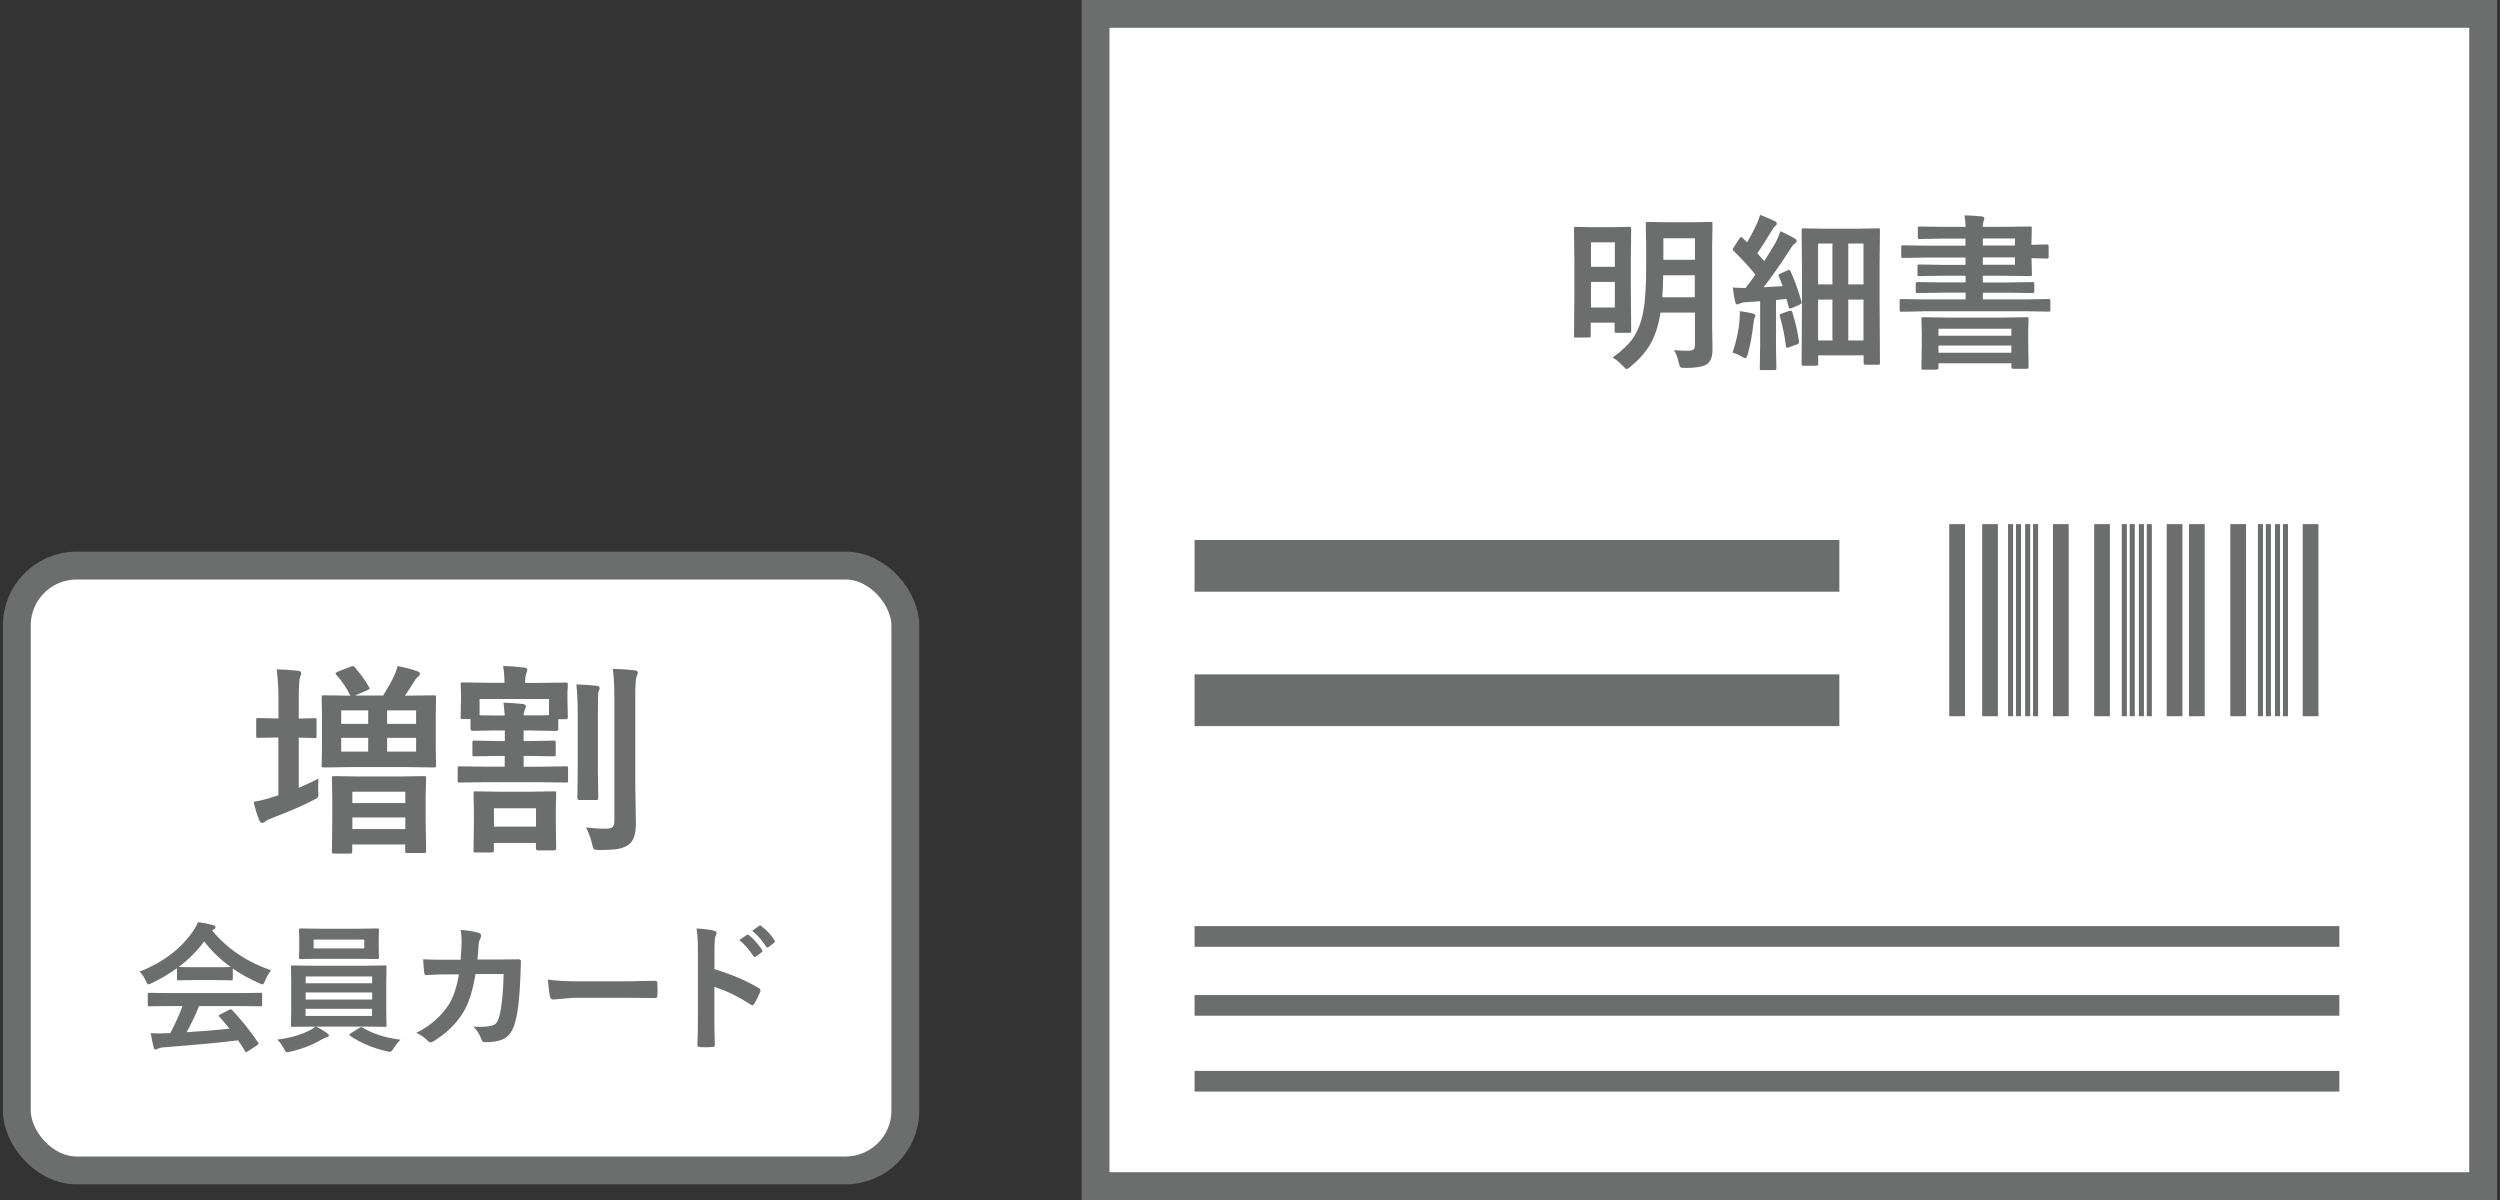<svg xmlns="http://www.w3.org/2000/svg" width="202" height="96.97" viewBox="0 0 202 96.97">
    <rect x="0" y="0" width="202" height="96.97" fill="#333333" stroke="none"/>
    <rect x="1.36" y="45.7" width="71.79" height="48.87" rx="4.83" ry="4.83" style="fill:#fff;stroke:#6c6d6d;stroke-miterlimit:10;stroke-width:2.25px"/>
    <path d="M21.89,78.42c-.19.24-.35.52-.48.84-.07.19-.14.28-.19.28-.04,0-.13-.03-.26-.09-.82-.36-1.53-.76-2.15-1.19v.83c0,.06,0,.09-.02.1-.01.01-.05.02-.1.02l-1.27-.02h-1.73l-1.27.02c-.06,0-.09,0-.1-.02-.01-.01-.02-.05-.02-.1v-.86c-.62.45-1.29.85-2.04,1.21-.14.07-.23.1-.27.1-.05,0-.12-.09-.2-.28-.14-.3-.31-.55-.51-.75,1.89-.75,3.33-1.84,4.32-3.27.17-.25.3-.49.4-.73.46.06.86.14,1.21.24.14.03.2.08.2.15,0,.08-.04.15-.11.18-.05.02-.1.05-.16.1,1.19,1.45,2.77,2.53,4.76,3.22ZM13.57,81.29l-1.49.02c-.06,0-.1,0-.12-.02-.01-.01-.02-.05-.02-.1v-.85c0-.06,0-.09.02-.1.01-.01.05-.02.11-.02l1.49.02h5.99l1.49-.02c.06,0,.1,0,.12.02.01.01.02.05.02.1v.85c0,.06,0,.09-.02.1s-.05.02-.11.02l-1.49-.02h-3.47c-.28.68-.61,1.39-1.01,2.11,1.17-.07,2.33-.16,3.47-.28-.34-.42-.62-.74-.82-.96-.03-.04-.05-.07-.05-.09,0-.04.04-.07.12-.11l.72-.37c.05-.03.09-.04.12-.04.03,0,.07.02.12.07.71.74,1.41,1.61,2.09,2.61.03.04.04.07.04.09,0,.04-.03.08-.09.12l-.78.51c-.07.04-.11.07-.13.07-.03,0-.06-.03-.09-.08-.15-.25-.34-.55-.56-.88-1.45.18-3.48.37-6.07.57-.17.01-.31.05-.41.1-.05.04-.12.07-.19.07-.08,0-.13-.05-.15-.16-.07-.25-.15-.63-.24-1.16.17.01.35.02.54.02s.41,0,.68-.02h.36c.4-.77.73-1.5.99-2.19h-1.17ZM14.45,78.13c.13.01.54.02,1.24.02h1.73c.64,0,1.05,0,1.21-.02-.81-.59-1.52-1.27-2.13-2.06-.59.79-1.28,1.47-2.05,2.06Z" style="fill:#6c6d6d;stroke-width:0px"/>
    <path d="M26.42,83.47c.1.07.15.13.15.18,0,.08-.06.13-.18.16-.06.01-.21.08-.44.2-.71.42-1.55.75-2.51.97-.15.03-.23.04-.24.04-.06,0-.11-.03-.14-.08-.02-.03-.06-.1-.13-.23-.14-.27-.31-.5-.52-.71,1-.13,1.83-.36,2.51-.7.23-.1.42-.22.56-.35h-.27l-1.56.02c-.06,0-.1,0-.12-.02-.01-.01-.02-.05-.02-.1l.02-1.18v-2.34l-.02-1.19c0-.06,0-.1.02-.11.01-.01.05-.02.11-.02l1.56.02h4.34l1.56-.02c.06,0,.1,0,.11.02.01.01.02.05.02.1l-.02,1.19v2.34l.02,1.18c0,.06,0,.09-.02.11s-.05.02-.11.02l-1.56-.02h-4.01c.25.11.54.28.87.51ZM28.99,75.04l1.5-.02c.06,0,.1,0,.11.02.01.01.02.05.02.1l-.02.75v.73l.02.74c0,.06,0,.1-.02.11-.01.01-.05.02-.1.02l-1.5-.02h-3.21l-1.51.02c-.06,0-.09,0-.1-.02-.01-.01-.02-.05-.02-.1l.02-.74v-.73l-.02-.75c0-.06,0-.1.02-.11.01-.01.05-.02.1-.02l1.51.02h3.21ZM24.7,78.9v.55h5.37v-.55h-5.37ZM24.7,80.76h5.37v-.57h-5.37v.57ZM30.06,82.09v-.58h-5.37v.58h5.37ZM29.43,76.63v-.71h-4.09v.71h4.09ZM32.36,84.01c-.19.18-.37.4-.55.69-.12.19-.22.29-.29.29,0,0-.09-.02-.24-.04-1.15-.26-2.14-.68-2.98-1.25-.04-.03-.07-.06-.07-.09,0-.03.04-.07.11-.12l.69-.43c.05-.05.1-.07.15-.07.01,0,.04.01.09.03.86.51,1.89.84,3.09.99Z" style="fill:#6c6d6d;stroke-width:0px"/>
    <path d="M37.22,77.54c.05-.54.07-1.04.08-1.52,0-.31-.03-.61-.08-.89.63.06,1.11.14,1.46.24.13.04.19.12.19.24,0,.07-.02.14-.05.21-.08.13-.13.3-.15.53,0,.07-.02.26-.04.55-.01.22-.03.42-.05.63h1.71l1.56-.02c.16,0,.24.05.24.15,0,0-.01.4-.04,1.2-.06,1.68-.19,2.91-.42,3.7-.12.47-.29.82-.52,1.07-.21.22-.47.37-.81.46-.31.08-.69.12-1.13.12-.14,0-.23-.08-.27-.23-.15-.41-.36-.75-.65-1.02.19,0,.36.01.5.01.45,0,.79-.04,1.03-.11.17-.05.29-.14.37-.27.08-.11.15-.29.21-.52.19-.82.31-1.94.33-3.37h-2.27c-.23,1.39-.56,2.43-1,3.11-.56.92-1.36,1.69-2.38,2.32-.1.06-.18.09-.26.09s-.15-.04-.21-.11c-.24-.26-.55-.48-.94-.65,1.14-.57,2.02-1.34,2.64-2.3.37-.6.64-1.41.81-2.43h-1.02c-.49,0-1.03.02-1.61.06h-.03c-.08,0-.13-.06-.14-.19-.03-.18-.06-.55-.09-1.09.47.03,1.09.04,1.87.04h1.18Z" style="fill:#6c6d6d;stroke-width:0px"/>
    <path d="M44.28,79.15c.59.09,1.4.14,2.43.14h3.62c.35,0,.81,0,1.37-.02.71-.01,1.12-.02,1.21-.02h.05c.1,0,.15.05.15.16.01.17.02.35.02.53s0,.36-.02.53c0,.11-.05.17-.16.17h-.04c-1.12-.01-1.96-.02-2.51-.02h-4.05l-1.65.14c-.14,0-.23-.08-.26-.24-.07-.3-.12-.75-.17-1.37Z" style="fill:#6c6d6d;stroke-width:0px"/>
    <path d="M57.72,78.3c1.41.44,2.6.95,3.58,1.53.1.05.15.12.15.19,0,.03,0,.06-.02.1-.14.35-.3.68-.48.98-.05.08-.1.13-.15.13-.04,0-.09-.02-.13-.05-1.05-.68-2.04-1.16-2.95-1.44v2.49c0,.41.01,1.14.04,2.2v.03c0,.09-.07.14-.2.14-.17.01-.34.02-.5.02s-.33,0-.5-.02c-.14,0-.21-.06-.21-.17.03-.73.04-1.46.04-2.21v-5.54c0-.68-.04-1.24-.11-1.66.66.04,1.13.1,1.41.18.14.03.21.09.21.19,0,.06-.03.15-.09.26-.05.1-.08.45-.08,1.05v1.61ZM59.75,75.95l.59-.41s.05-.03.07-.03c.03,0,.06.02.1.05.38.3.74.7,1.07,1.2.02.03.03.06.03.08,0,.03-.02.07-.06.1l-.48.35s-.06.04-.09.04c-.03,0-.07-.02-.1-.07-.35-.53-.73-.97-1.14-1.31ZM60.78,75.21l.57-.41s.05-.03.07-.03c.03,0,.06.02.09.05.44.33.79.72,1.07,1.16.02.04.03.07.03.09,0,.04-.02.08-.07.11l-.45.35s-.06.03-.09.03c-.04,0-.08-.02-.1-.07-.31-.5-.69-.93-1.13-1.29Z" style="fill:#6c6d6d;stroke-width:0px"/>
    <path d="M25.74,62.89c-.02.16-.03.35-.03.58,0,.13,0,.28,0,.43.01.16.02.25.02.28,0,.13-.03.23-.1.3-.04.04-.16.1-.35.19-.8.42-1.84.87-3.13,1.36-.36.13-.59.24-.69.33-.1.09-.2.13-.28.13-.09,0-.17-.07-.23-.22-.17-.4-.32-.89-.46-1.48.61-.11,1.16-.25,1.65-.42.15-.04.27-.08.35-.11v-4.67h-.14l-1.48.03c-.09,0-.14-.01-.15-.03s-.02-.07-.02-.15v-1.25c0-.09.01-.14.03-.15s.07-.02.15-.02l1.48.03h.14v-1.46c0-.92-.05-1.76-.14-2.51.64.02,1.21.06,1.71.12.18.02.27.07.27.18,0,.06-.03.17-.1.35-.06.16-.1.77-.1,1.83v1.5l1.27-.03c.09,0,.14.01.15.03.02.02.02.07.02.15v1.25c0,.09-.01.15-.03.16-.02.02-.07.02-.14.02,0,0-.13,0-.39-.02-.26,0-.56-.01-.88-.02v4.06c.53-.23,1.06-.48,1.62-.76ZM28.3,53.87c.09-.03.16-.05.19-.05.06,0,.12.03.18.1.47.54.85,1.07,1.15,1.6.03.05.05.09.05.11,0,.04-.06.08-.19.14l-1,.43h2.28c.38-.61.67-1.13.88-1.58.1-.2.2-.47.28-.8.58.11,1.1.24,1.58.41.16.05.23.12.23.2,0,.11-.06.21-.19.28-.1.08-.18.19-.26.33-.32.52-.58.91-.76,1.17h.12l2.22-.03c.08,0,.13.01.15.04.02.02.02.08.02.16l-.02,1.51v2.4l.02,1.52c0,.09,0,.15-.03.17-.02.02-.07.03-.14.03l-2.22-.03h-4.45l-2.23.03c-.09,0-.14-.01-.15-.04-.02-.02-.02-.08-.02-.16l.03-1.52v-2.4l-.03-1.51c0-.1.01-.16.03-.18.02-.02.07-.02.14-.02l2.16.03-.04-.06c-.26-.54-.62-1.08-1.1-1.62-.05-.05-.07-.09-.07-.12,0-.04.07-.09.21-.15l.98-.38ZM28.28,68.97h-1.26c-.1,0-.16-.01-.18-.03-.02-.02-.02-.07-.02-.14l.03-2.77v-1.31l-.03-1.83c0-.09.01-.15.03-.16s.08-.02.16-.02l2,.03h3.21l2.03-.03c.09,0,.14.01.16.03.02.02.02.07.02.15l-.04,1.59v1.51l.04,2.75c0,.09-.01.15-.04.16-.02.02-.06.02-.15.02h-1.32c-.09,0-.14-.01-.16-.03-.02-.02-.02-.07-.02-.15v-.51h-4.28v.56c0,.09-.01.14-.03.15-.02.02-.07.02-.15.02ZM27.57,58.49h2.18v-1.09h-2.18v1.09ZM27.57,60.73h2.18v-1.11h-2.18v1.11ZM28.47,63.97v.92h4.28v-.92h-4.28ZM28.47,66.99h4.28v-.94h-4.28v.94ZM33.62,57.4h-2.34v1.09h2.34v-1.09ZM33.62,60.73v-1.11h-2.34v1.11h2.34Z" style="fill:#6c6d6d;stroke-width:0px"/>
    <path d="M43.07,59.02h-.76v.86h.52l1.91-.04c.08,0,.13.01.14.03.01.02.02.07.02.15v.92c0,.09,0,.14-.02.15s-.06.02-.14.02l-1.91-.03h-.52v.87h1.23l2.16-.03c.1,0,.16.01.18.03.02.02.02.07.02.15v.96c0,.09-.01.14-.04.15-.02.02-.08.02-.16.02l-2.16-.03h-4.21l-2.17.03c-.09,0-.15-.01-.16-.03-.02-.02-.02-.07-.02-.14v-.96c0-.09.01-.14.03-.16s.07-.02.15-.02l2.17.03h1.45v-.87h-.52l-1.91.03c-.09,0-.14-.01-.16-.03-.02-.02-.02-.07-.02-.14v-.92c0-.09.01-.14.04-.16.02-.02.06-.02.15-.02l1.91.04h.52v-.86h-.76l-1.83.03c-.12,0-.18-.05-.18-.16v-.79h-.63c-.09,0-.14-.01-.15-.04-.02-.02-.02-.07-.02-.16l.03-1.45v-.41l-.03-.72c0-.09.01-.14.03-.16s.07-.02.15-.02l2.18.03h1.18v-.03c0-.47-.04-.91-.11-1.33.49.01,1.06.05,1.69.13.18.02.27.07.27.17,0,.08-.03.2-.1.35-.05.12-.08.36-.08.72h1.1l2.15-.03c.1,0,.16.01.18.03.02.02.02.07.02.15l-.03.62v.51l.03,1.45c0,.1-.01.15-.04.17-.02.02-.08.03-.16.03h-.57v.79c0,.11-.06.16-.19.16l-1.84-.03ZM39.73,68.88h-1.3c-.09,0-.14-.01-.15-.03-.02-.02-.02-.07-.02-.15l.03-2.13v-1.09l-.03-1.34c0-.1.01-.16.03-.18.02-.02.07-.02.14-.02l1.88.03h2.58l1.87-.03c.09,0,.15.01.16.04.02.02.02.08.02.16l-.03,1.15v1.17l.03,2.08c0,.11-.06.17-.18.17h-1.29c-.11,0-.17-.06-.17-.17v-.43h-3.4v.59c0,.09-.01.14-.04.15-.02.02-.06.02-.14.02ZM38.75,56.49v1.3c.13.01.56.02,1.27.02h.76c-.02-.29-.05-.64-.1-1.04.54.03,1.05.06,1.54.11.18.02.27.08.27.2,0,.05-.03.16-.1.31-.05.11-.08.24-.08.41h.76c.72,0,1.15,0,1.29-.02v-1.3h-5.6ZM39.91,65.31v1.48h3.4v-1.48h-3.4ZM46.56,55.3c.6.02,1.15.05,1.66.11.16.02.23.08.23.19,0,.05-.02.11-.05.19-.04.09-.06.15-.06.17-.02.16-.03.74-.03,1.76v4.56l.03,2.18c0,.08-.01.13-.03.15-.02.02-.07.03-.16.03h-1.34c-.11,0-.16-.06-.16-.18l.03-2.18v-4.54c0-1.02-.04-1.84-.11-2.44ZM47.33,66.86c.59.06,1.12.1,1.58.1.3,0,.5-.05.6-.15.09-.09.13-.25.13-.5v-9.93c0-.98-.04-1.76-.13-2.34.66.02,1.25.06,1.75.12.19.02.28.08.28.18,0,.05-.04.17-.11.35-.07.16-.1.72-.1,1.66v6.95l.05,3.27c0,.85-.2,1.41-.59,1.68-.25.17-.54.29-.88.35-.33.05-.82.08-1.48.08-.26,0-.41-.03-.46-.08-.04-.05-.09-.2-.14-.45-.12-.5-.28-.92-.48-1.28Z" style="fill:#6c6d6d;stroke-width:0px"/>
    <rect x="88.52" y="1.12" width="112.12" height="94.72" style="fill:#fff;stroke:#6c6d6d;stroke-miterlimit:10;stroke-width:2.25px"/>
    <path d="M128.38,27.27h-1.05c-.07,0-.11,0-.13-.02s-.02-.05-.02-.11l.03-3.68v-2.16l-.03-2.82c0-.07,0-.11.03-.13.02-.01.06-.02.13-.02l1.37.03h1.57l1.37-.03c.08,0,.12,0,.13.03s.02.06.02.12l-.03,2.43v2.33l.03,3.5c0,.08,0,.12-.03.13-.02.01-.06.02-.13.02h-1.01c-.08,0-.13,0-.15-.03-.01-.02-.02-.06-.02-.13v-.66h-1.93v1.06c0,.07-.01.11-.03.12-.01,0-.06.01-.13.01ZM130.48,19.58h-1.93v1.98h1.93v-1.98ZM128.55,24.85h1.93v-2.07h-1.93v2.07ZM135.25,28.29c.42.04.8.05,1.17.05.22,0,.37-.04.44-.12.06-.07.09-.19.09-.36v-2.6h-2.78c-.17,1.09-.48,2-.92,2.71-.35.57-.85,1.12-1.49,1.64-.16.14-.27.21-.33.21-.05,0-.15-.08-.3-.25-.27-.29-.55-.52-.83-.68.73-.53,1.27-1.04,1.62-1.53.4-.57.68-1.28.85-2.14.16-.86.24-2.05.24-3.58v-1.66l-.03-1.9c0-.08.01-.12.03-.13.02-.01.06-.02.13-.02l1.52.03h2.02l1.52-.03c.08,0,.13,0,.15.03.01.02.02.06.02.13l-.03,1.9v6.4l.03,1.88c0,.51-.13.88-.39,1.11-.27.23-.88.35-1.82.35-.22,0-.35-.02-.39-.07-.04-.04-.08-.15-.13-.36-.09-.41-.21-.74-.38-1.01ZM134.31,24.02h2.63v-1.78h-2.55c-.01.66-.04,1.25-.08,1.78ZM136.95,19.25h-2.55v1.74h2.55v-1.74Z" style="fill:#6c6d6d;stroke-width:0px"/>
    <path d="M139.99,28.49c.31-.91.5-1.77.56-2.59.02-.19.03-.34.03-.45,0-.1,0-.2-.02-.31.37.04.72.11,1.05.19.15.04.23.09.23.16,0,.05-.02.12-.07.19-.02.04-.05.18-.09.44-.11.99-.27,1.83-.47,2.53-.07.2-.13.3-.18.3-.04,0-.15-.05-.32-.15-.18-.11-.42-.22-.72-.31ZM144.68,21.94c.3.63.6,1.44.88,2.44,0,.04.01.07.01.09,0,.05-.06.1-.19.16l-.63.27c-.05.02-.09.03-.13.03-.05,0-.08-.05-.1-.14l-.17-.64-.85.09v3.73l.03,1.78c0,.07,0,.11-.03.13-.02.01-.06.02-.12.02h-1.04c-.07,0-.11,0-.13-.03-.01-.02-.02-.06-.02-.13l.03-1.78v-3.62l-1.15.08c-.22.01-.38.05-.5.11-.11.04-.18.07-.21.07-.08,0-.13-.08-.16-.23-.08-.34-.14-.72-.19-1.14.38.03.72.04,1.03.04.29-.37.55-.73.8-1.08-.56-.69-1.15-1.32-1.77-1.92-.05-.04-.07-.08-.07-.11,0-.03.03-.09.09-.18l.46-.71c.05-.08.1-.12.14-.12.03,0,.07.03.12.08.11.12.23.24.35.35.27-.44.51-.9.74-1.38.13-.27.24-.55.31-.84.55.22.95.38,1.18.5.12.06.18.13.18.22,0,.05-.04.11-.12.18-.09.07-.18.17-.26.32-.43.73-.83,1.36-1.2,1.88.36.41.54.63.56.64.29-.45.59-.94.91-1.48.13-.25.27-.56.4-.94.52.24.9.44,1.14.58.11.06.17.13.17.21,0,.08-.05.15-.15.21-.11.06-.25.25-.44.56-.76,1.18-1.45,2.17-2.08,2.97.7-.04,1.21-.07,1.54-.09-.06-.18-.17-.44-.31-.79-.02-.04-.03-.08-.03-.1,0-.04.06-.08.17-.13l.56-.25c.07-.03.11-.05.14-.05s.06.04.11.13ZM144.59,25.13c.05-.02.09-.03.12-.03.05,0,.09.05.11.15.26.81.44,1.59.54,2.34,0,.04,0,.06,0,.07,0,.07-.06.13-.17.17l-.64.23c-.08.03-.13.04-.17.04-.04,0-.07-.04-.08-.12-.06-.65-.22-1.46-.49-2.43,0-.04-.01-.06-.01-.09,0-.04.06-.09.17-.13l.61-.21ZM146.75,29.55h-1.03c-.08,0-.12,0-.13-.03-.01-.02-.02-.06-.02-.13l.03-5.18v-2.43l-.03-3.18c0-.07,0-.11.03-.13.02-.01.06-.02.13-.02l1.65.03h2.71l1.66-.03c.08,0,.12,0,.13.03.01.02.02.06.02.12l-.03,2.74v2.65l.03,5.33c0,.07,0,.11-.03.13-.02.01-.06.02-.12.02h-1.03c-.09,0-.14-.05-.14-.15v-.61h-3.67v.68c0,.08,0,.12-.03.13-.02.01-.06.02-.13.02ZM146.9,19.68v3.3h1.16v-3.3h-1.16ZM146.9,27.51h1.16v-3.3h-1.16v3.3ZM150.57,19.68h-1.23v3.3h1.23v-3.3ZM149.34,27.51h1.23v-3.3h-1.23v3.3Z" style="fill:#6c6d6d;stroke-width:0px"/>
    <path d="M155.3,25.16l-1.68.03c-.09,0-.13-.05-.13-.15v-.75c0-.09.04-.13.13-.13l1.68.03h3.52v-.54h-2.02l-1.88.03c-.09,0-.13-.05-.13-.15v-.59c0-.1.04-.15.13-.15l1.88.03h2.02v-.54h-1.89l-1.83.03c-.08,0-.13,0-.15-.03-.01-.02-.02-.06-.02-.12v-.64c0-.07.01-.11.03-.13.02-.01.06-.02.13-.02l1.83.03h1.89v-.59h-3.2l-1.84.03c-.07,0-.11,0-.13-.03-.01-.02-.02-.06-.02-.12v-.72c0-.07,0-.11.03-.13.02-.01.06-.02.12-.02l1.84.03h3.2v-.57h-1.82l-1.88.03c-.07,0-.12,0-.13-.03-.01-.02-.02-.06-.02-.12v-.7c0-.08,0-.12.03-.14.02-.01.06-.02.13-.02l1.88.03h1.82c-.01-.38-.04-.69-.09-.93.52.01.99.04,1.42.09.13.02.19.07.19.15,0,.04-.02.12-.07.24-.04.14-.07.29-.07.45h1.57l2.25-.03c.07,0,.11.01.13.03.01.02.02.06.02.13l-.03,1.18v.14l1.22-.03c.08,0,.13.01.14.03.02.01.03.06.03.13v.83c0,.07-.01.11-.03.13-.02.01-.06.02-.13.02l-1.22-.03v.09l.03,1.21c0,.07,0,.11-.03.13-.02.01-.06.02-.12.02l-2.25-.03h-1.57v.54h2.17l1.86-.03c.09,0,.13.05.13.15v.59c0,.1-.04.15-.13.15l-1.86-.03h-2.17v.54h3.63l1.68-.03c.1,0,.15.04.15.13v.75c0,.07,0,.11-.02.12s-.06.02-.12.02l-1.68-.03h-8.53ZM156.49,29.87h-1.09c-.08,0-.12,0-.13-.03s-.02-.06-.02-.13l.03-1.9v-.88l-.03-1.14c0-.07,0-.12.03-.14.02-.01.06-.02.12-.02l1.89.03h4.59l1.88-.03c.08,0,.12.01.13.03.01.02.02.06.02.13l-.03.98v1l.03,1.89c0,.09-.05.14-.15.14h-1.09c-.1,0-.15-.05-.15-.14v-.31h-5.89v.35c0,.07,0,.12-.03.13-.02.01-.06.02-.12.02ZM156.63,26.56v.57h5.89v-.57h-5.89ZM156.63,28.5h5.89v-.58h-5.89v.58ZM162.81,19.27h-2.6v.57h2.6v-.57ZM162.81,21.39v-.59h-2.6v.59h2.6Z" style="fill:#6c6d6d;stroke-width:0px"/>
    <rect x="157.5" y="42.35" width="1.27" height="15.52" style="fill:#6c6d6d;stroke-width:0px"/>
    <rect x="160.16" y="42.35" width="1.27" height="15.52" style="fill:#6c6d6d;stroke-width:0px"/>
    <rect x="165.88" y="42.35" width="1.27" height="15.52" style="fill:#6c6d6d;stroke-width:0px"/>
    <rect x="162.25" y="42.35" width=".41" height="15.52" style="fill:#6c6d6d;stroke-width:0px"/>
    <rect x="162.89" y="42.35" width=".41" height="15.52" style="fill:#6c6d6d;stroke-width:0px"/>
    <rect x="163.63" y="42.35" width=".41" height="15.52" style="fill:#6c6d6d;stroke-width:0px"/>
    <rect x="164.27" y="42.35" width=".41" height="15.52" style="fill:#6c6d6d;stroke-width:0px"/>
    <rect x="175.07" y="42.35" width="1.27" height="15.52" style="fill:#6c6d6d;stroke-width:0px"/>
    <rect x="171.44" y="42.35" width=".41" height="15.52" style="fill:#6c6d6d;stroke-width:0px"/>
    <rect x="172.08" y="42.35" width=".41" height="15.52" style="fill:#6c6d6d;stroke-width:0px"/>
    <rect x="172.82" y="42.35" width=".41" height="15.52" style="fill:#6c6d6d;stroke-width:0px"/>
    <rect x="173.46" y="42.35" width=".41" height="15.52" style="fill:#6c6d6d;stroke-width:0px"/>
    <rect x="169.21" y="42.35" width="1.27" height="15.52" style="fill:#6c6d6d;stroke-width:0px"/>
    <rect x="176.87" y="42.35" width="1.27" height="15.52" style="fill:#6c6d6d;stroke-width:0px"/>
    <rect x="186.06" y="42.35" width="1.27" height="15.52" style="fill:#6c6d6d;stroke-width:0px"/>
    <rect x="182.44" y="42.35" width=".41" height="15.52" style="fill:#6c6d6d;stroke-width:0px"/>
    <rect x="183.08" y="42.35" width=".41" height="15.52" style="fill:#6c6d6d;stroke-width:0px"/>
    <rect x="183.82" y="42.35" width=".41" height="15.52" style="fill:#6c6d6d;stroke-width:0px"/>
    <rect x="184.46" y="42.35" width=".41" height="15.52" style="fill:#6c6d6d;stroke-width:0px"/>
    <rect x="180.21" y="42.35" width="1.27" height="15.52" style="fill:#6c6d6d;stroke-width:0px"/>
    <rect x="96.52" y="43.63" width="52.1" height="4.18" style="fill:#6c6d6d;stroke-width:0px"/>
    <rect x="96.52" y="54.49" width="52.1" height="4.18" style="fill:#6c6d6d;stroke-width:0px"/>
    <rect x="96.52" y="74.83" width="92.5" height="1.67" style="fill:#6c6d6d;stroke-width:0px"/>
    <rect x="96.52" y="80.4" width="92.5" height="1.67" style="fill:#6c6d6d;stroke-width:0px"/>
    <rect x="96.52" y="86.53" width="92.5" height="1.67" style="fill:#6c6d6d;stroke-width:0px"/>
    <rect y=".48" width="202" height="96" style="fill:none;stroke-width:0px"/>
</svg>
